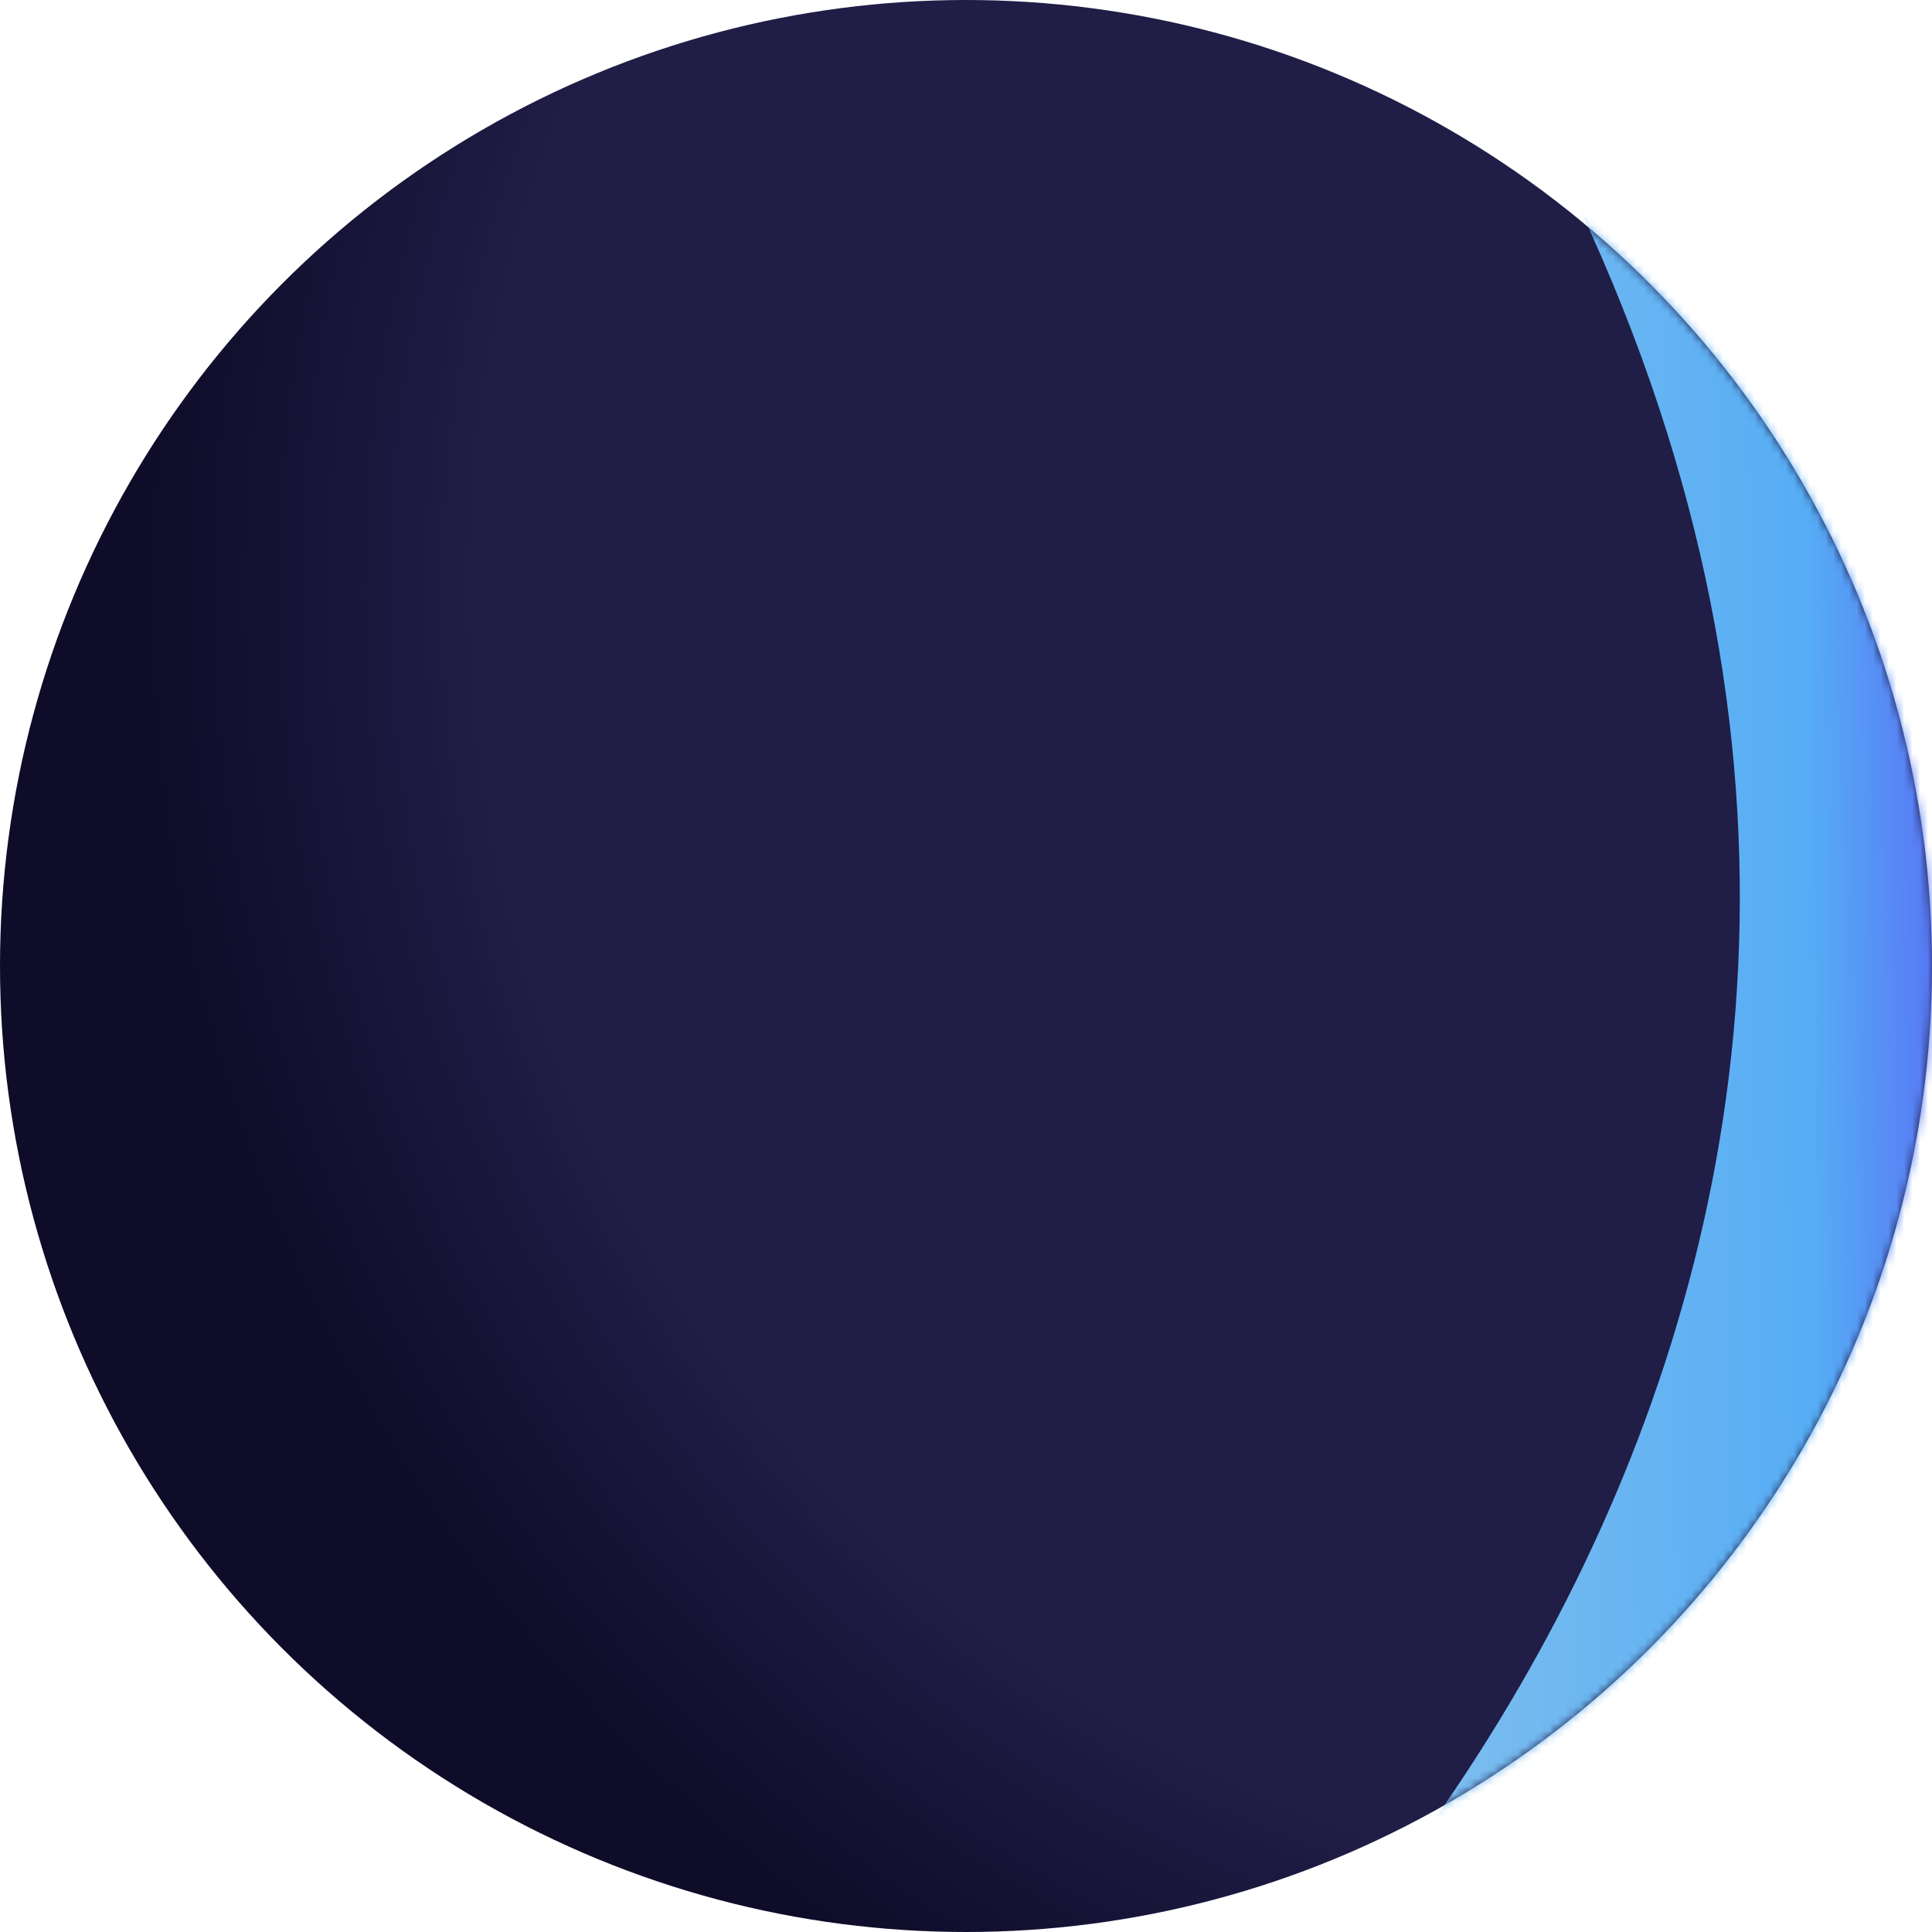 <svg width="245" height="245" viewBox="0 0 245 245" fill="none" xmlns="http://www.w3.org/2000/svg">
<circle cx="122.5" cy="122.5" r="122.5" fill="url(#paint0_radial_69_28899)"/>
<mask id="mask0_69_28899" style="mask-type:alpha" maskUnits="userSpaceOnUse" x="0" y="0" width="245" height="245">
<circle cx="122.5" cy="122.5" r="122.5" fill="url(#paint1_radial_69_28899)"/>
</mask>
<g mask="url(#mask0_69_28899)">
<g filter="url(#filter0_f_69_28899)">
<path d="M130.201 284.063C187.659 242.497 276.6 123.481 172.704 -20.051C255.52 30.487 362.962 162.063 130.201 284.063Z" fill="url(#paint2_linear_69_28899)"/>
</g>
</g>
<defs>
<filter id="filter0_f_69_28899" x="100.201" y="-50.051" width="200.8" height="364.114" filterUnits="userSpaceOnUse" color-interpolation-filters="sRGB">
<feFlood flood-opacity="0" result="BackgroundImageFix"/>
<feBlend mode="normal" in="SourceGraphic" in2="BackgroundImageFix" result="shape"/>
<feGaussianBlur stdDeviation="15" result="effect1_foregroundBlur_69_28899"/>
</filter>
<radialGradient id="paint0_radial_69_28899" cx="0" cy="0" r="1" gradientUnits="userSpaceOnUse" gradientTransform="translate(225 75.5) rotate(155.176) scale(206.037)">
<stop stop-color="#201D47"/>
<stop offset="0.605" stop-color="#201D47"/>
<stop offset="0.796" stop-color="#201D47"/>
<stop offset="1" stop-color="#0E0C28"/>
</radialGradient>
<radialGradient id="paint1_radial_69_28899" cx="0" cy="0" r="1" gradientUnits="userSpaceOnUse" gradientTransform="translate(68.056 58.981) rotate(59.144) scale(206.779)">
<stop stop-color="#646464"/>
<stop offset="0.605" stop-color="#292929"/>
<stop offset="0.796" stop-color="#0F0F0F"/>
<stop offset="1" stop-color="#1B1B1B"/>
</radialGradient>
<linearGradient id="paint2_linear_69_28899" x1="281.35" y1="113.106" x2="106.809" y2="115.064" gradientUnits="userSpaceOnUse">
<stop stop-color="#5900F5"/>
<stop offset="0.297" stop-color="#56ADF5"/>
<stop offset="1" stop-color="#B5D5E4"/>
</linearGradient>
</defs>
</svg>
